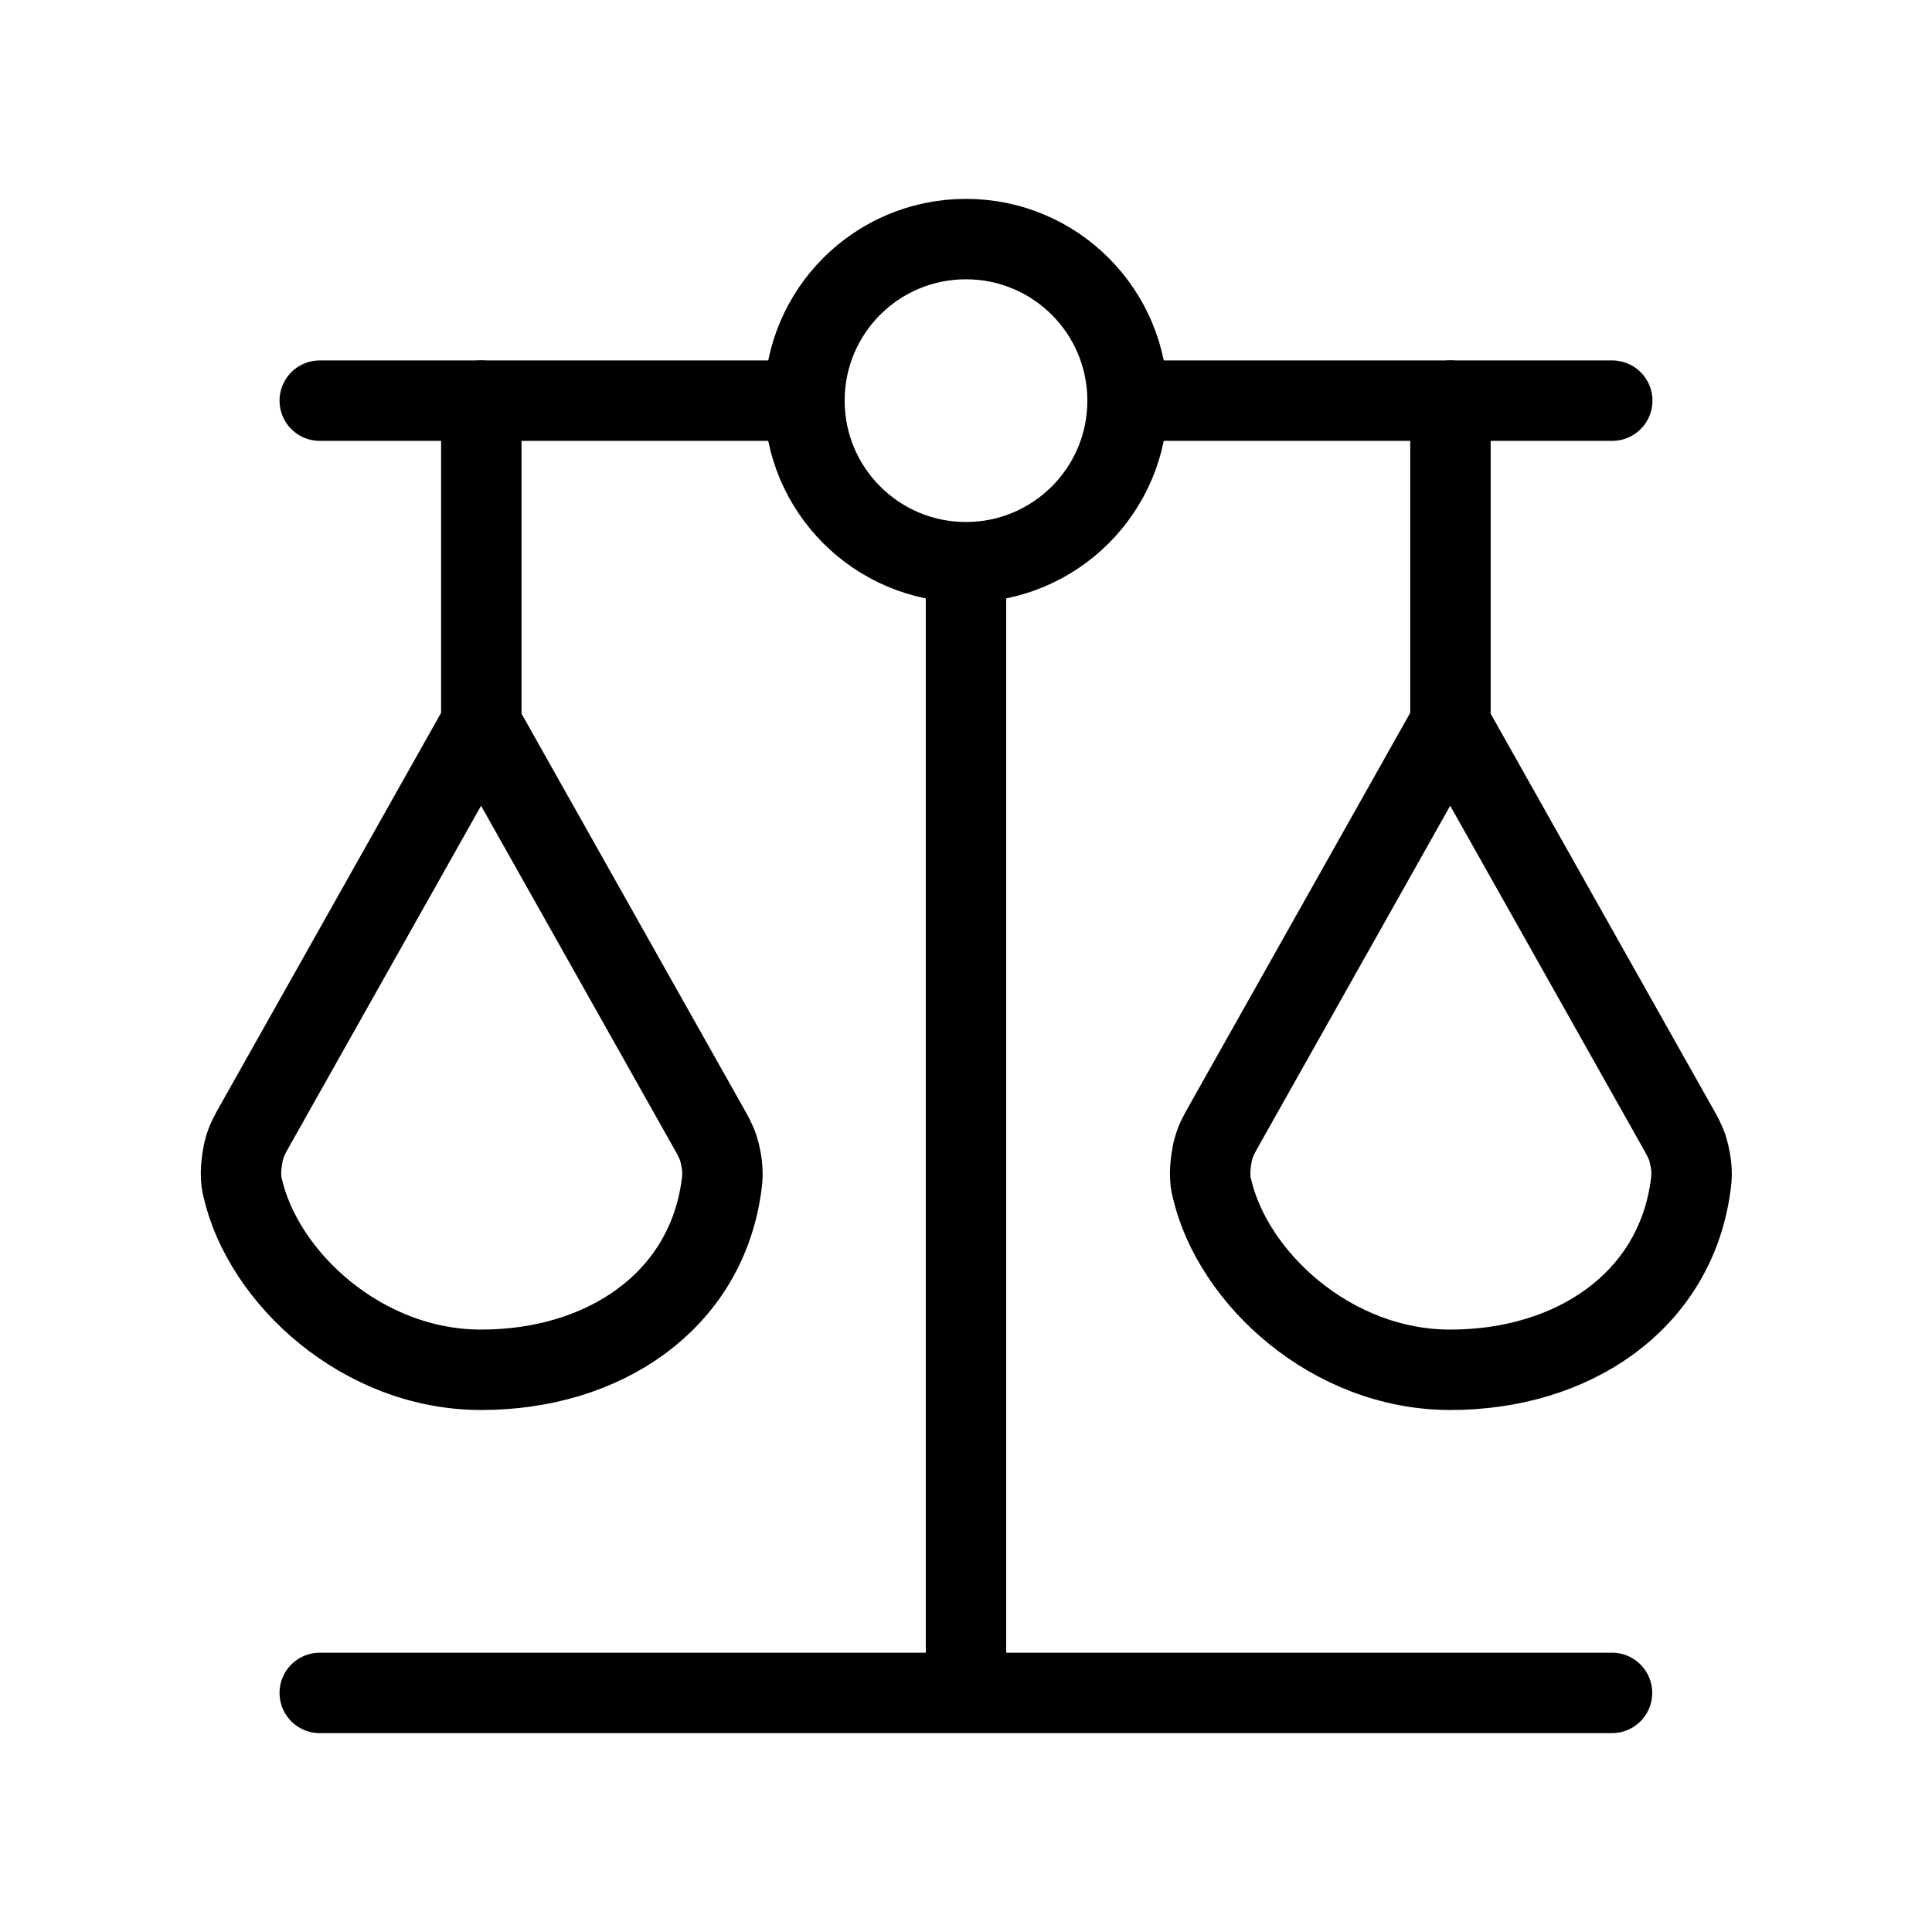<?xml version="1.0" encoding="UTF-8"?> <svg xmlns="http://www.w3.org/2000/svg" id="Layer_1" version="1.1" viewBox="0 0 800 800"><defs><style> .st0 { fill: none; stroke: #000; stroke-linecap: round; stroke-linejoin: round; stroke-width: 33.3px; } </style></defs><path class="st0" d="M132.4,701h535.1M400,701V232.8M400,232.8c36.9,0,66.9-29.9,66.9-66.9M400,232.8c-36.9,0-66.9-29.9-66.9-66.9M466.9,165.9c0-36.9-29.9-66.9-66.9-66.9s-66.9,29.9-66.9,66.9M466.9,165.9h200.7M333.1,165.9h-200.7M199.3,567.2c50.6,0,92.4-28.1,99.3-75.2.4-3,.7-4.5.5-7.8-.1-2.3-.9-6.5-1.6-8.6-1-3.1-2.3-5.4-4.8-9.8l-93.5-166.1-93.5,166.1c-2.3,4.1-3.5,6.2-4.5,9.7-.7,2.2-1.4,7.4-1.4,9.7,0,3.7.2,4.7.7,6.7,8.5,37.2,49.5,75.3,98.7,75.3ZM600.6,567.2c50.6,0,92.4-28.1,99.3-75.2.4-3,.7-4.5.5-7.8-.1-2.3-.9-6.5-1.6-8.6-1-3.1-2.3-5.4-4.8-9.8l-93.5-166.1-93.5,166.1c-2.3,4.1-3.5,6.2-4.5,9.7-.7,2.2-1.4,7.4-1.4,9.7,0,3.7.2,4.7.7,6.7,8.5,37.2,49.5,75.3,98.7,75.3Z"></path><line class="st0" x1="600.6" y1="299.7" x2="600.6" y2="165.9"></line><line class="st0" x1="199.3" y1="299.7" x2="199.3" y2="165.9"></line></svg> 